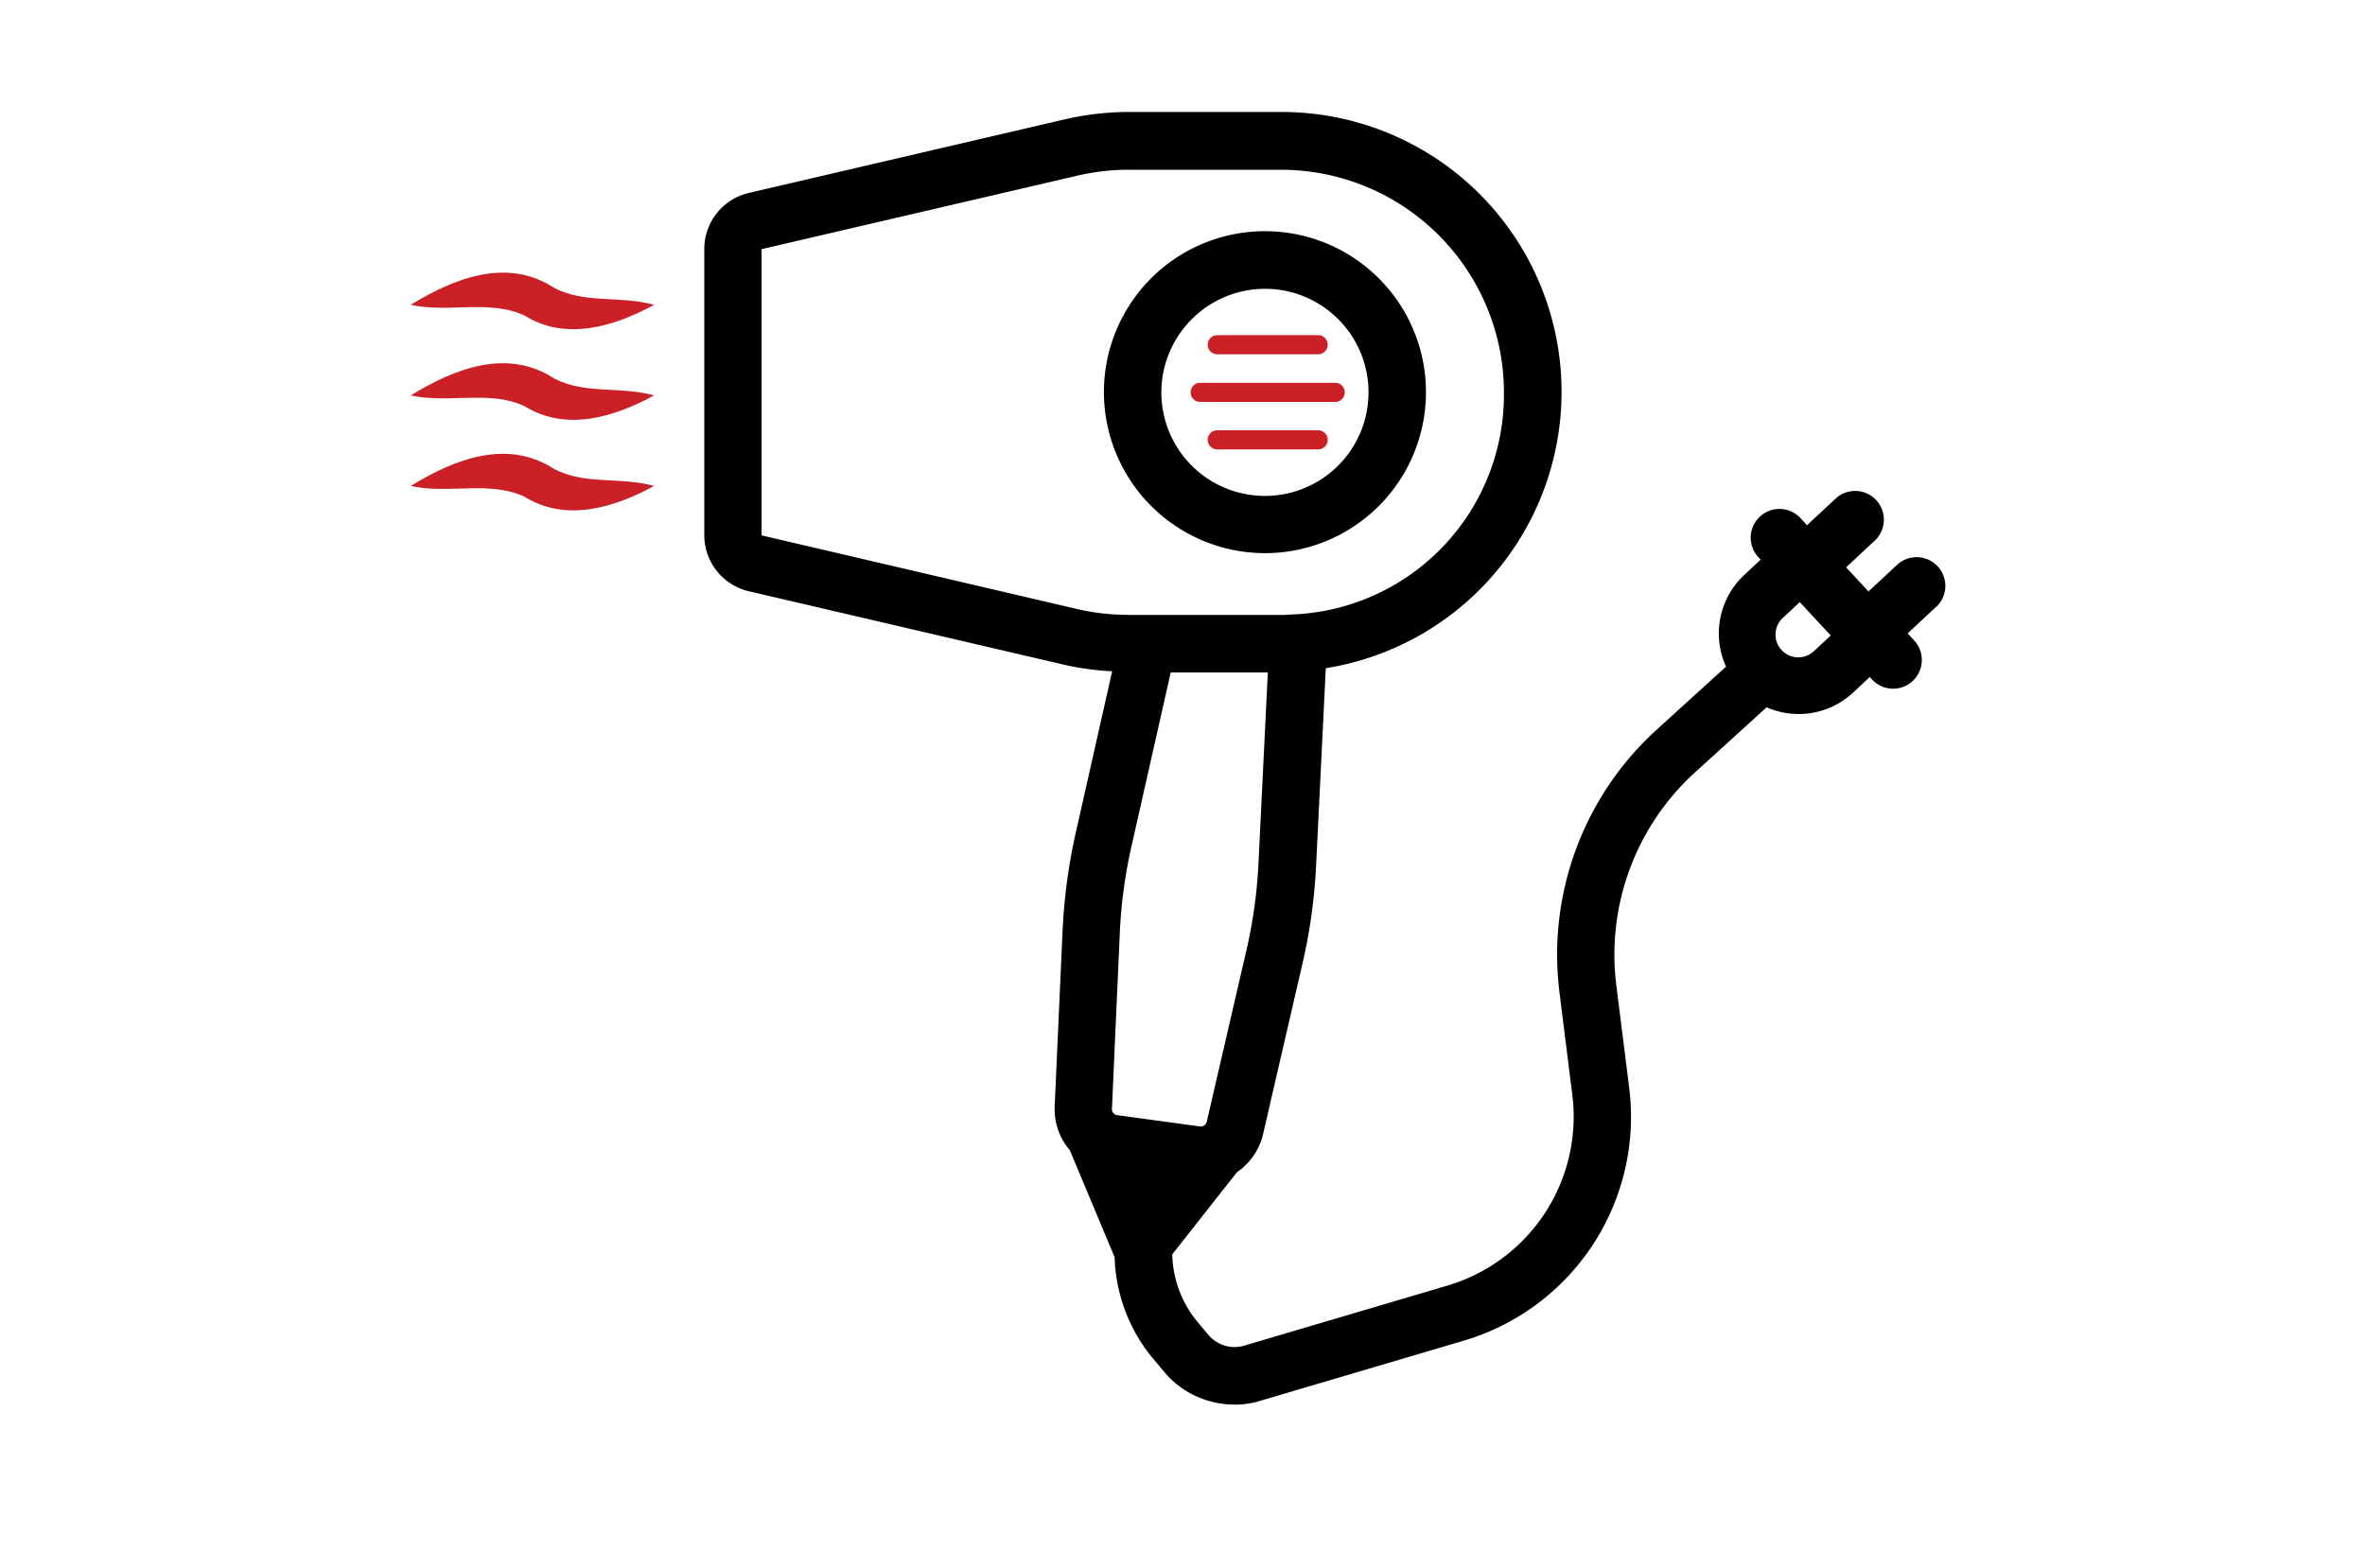 <svg xmlns="http://www.w3.org/2000/svg" xmlns:xlink="http://www.w3.org/1999/xlink" width="190" height="126" viewBox="0 0 190 126"><defs><clipPath id="a"><rect width="190" height="126" transform="translate(615 775.3)" fill="#fff" stroke="#707070" stroke-width="1"/></clipPath></defs><g transform="translate(-615 -775.3)" clip-path="url(#a)"><g transform="translate(648 784.296)"><path d="M59.077,48.324A12.937,12.937,0,1,0,46.14,35.387,12.956,12.956,0,0,0,59.077,48.324Zm0-21.244A8.322,8.322,0,1,1,50.755,35.4,8.338,8.338,0,0,1,59.077,27.08Z" transform="translate(9.546 -12.867)"/><path d="M52.329,29.418h8.107a.769.769,0,0,0,0-1.538H52.329a.769.769,0,0,0,0,1.538Z" transform="translate(12.463 -9.944)" fill="#ca2026"/><path d="M60.436,32.85H52.329a.769.769,0,0,0,0,1.538h8.107a.769.769,0,0,0,0-1.538Z" transform="translate(12.463 -7.268)" fill="#ca2026"/><path d="M51.439,31.908H62.284a.769.769,0,1,0,0-1.538H51.439a.769.769,0,1,0,0,1.538Z" transform="translate(11.984 -8.603)" fill="#ca2026"/><path d="M124.2,56.031a2.308,2.308,0,1,0-3.138-3.384L118.8,54.754h0L117,52.816h0l2.261-2.107a2.308,2.308,0,1,0-3.138-3.384l-2.261,2.107-.523-.569A2.308,2.308,0,1,0,109.952,52l.185.2L108.8,53.446a6.433,6.433,0,0,0-1.446,7.353l-5.584,5.076a24.424,24.424,0,0,0-7.8,21.074L95,95.164a14.161,14.161,0,0,1-10.06,15.383l-16.29,4.815a2.73,2.73,0,0,1-2.184-.277,2.666,2.666,0,0,1-.708-.6l-.877-1.046a8.8,8.8,0,0,1-2.015-5.415l5.2-6.6a5.1,5.1,0,0,0,2.092-3.046L73.341,84.6a44.322,44.322,0,0,0,1.077-7.768L75.2,60.922a22.491,22.491,0,0,0-3.553-44.7H59.389a22.948,22.948,0,0,0-5.122.585L28.854,22.727a4.627,4.627,0,0,0-3.584,4.523V50.216a4.627,4.627,0,0,0,3.584,4.523l25.4,5.922a22.17,22.17,0,0,0,3.784.508L55.1,74.2a45.741,45.741,0,0,0-1.046,7.784L53.42,96.118a5.066,5.066,0,0,0,1.215,3.538l3.6,8.6a13.352,13.352,0,0,0,3.092,8.153l.877,1.046a7.327,7.327,0,0,0,1.892,1.615,7.468,7.468,0,0,0,3.769,1.031,6.793,6.793,0,0,0,2.077-.308l16.29-4.815A18.754,18.754,0,0,0,99.569,94.6l-1.031-8.214a19.8,19.8,0,0,1,6.322-17.09l5.753-5.23a6.466,6.466,0,0,0,2.569.538,6.4,6.4,0,0,0,4.384-1.723L118.9,61.63l.185.2a2.311,2.311,0,0,0,1.692.738,2.274,2.274,0,0,0,1.569-.615,2.309,2.309,0,0,0,.123-3.261l-.185-.2-.338-.369h0l2.261-2.107Zm-54.409,20.6a39.574,39.574,0,0,1-.969,6.968L65.634,97.379a.489.489,0,0,1-.538.369l-6.661-.908a.477.477,0,0,1-.415-.508L58.651,82.2a39.525,39.525,0,0,1,.938-6.968l3.153-13.968h7.8ZM55.3,56.184,29.869,50.247v-23L55.3,21.327a18.069,18.069,0,0,1,4.061-.461h12.26a17.916,17.916,0,0,1,17.89,17.89A17.681,17.681,0,0,1,72.587,56.6c-.323.015-.646.046-.969.046H59.358c-.108,0-.2-.015-.308-.015a18.012,18.012,0,0,1-3.753-.446Zm59.131,3.353a1.829,1.829,0,1,1-2.492-2.677l1.338-1.246,2.492,2.677Z" transform="translate(-1.688 -16.22)"/><path d="M9.94,27.2c3.077.677,6.353-.461,9.168.877,3.323,2.061,7.215.846,10.383-.877-2.784-.769-5.507-.062-8.014-1.354-3.769-2.477-8.045-.8-11.537,1.354Z" transform="translate(-9.94 -11.699)" fill="#ca2026"/><path d="M9.94,31.935c3.077.677,6.353-.461,9.168.877,3.323,2.061,7.215.846,10.383-.877-2.784-.769-5.507-.062-8.014-1.354-3.769-2.477-8.045-.8-11.537,1.354Z" transform="translate(-9.94 -9.153)" fill="#ca2026"/><path d="M9.94,36.665c3.077.677,6.353-.461,9.168.877,3.323,2.061,7.215.846,10.383-.877-2.784-.769-5.507-.062-8.014-1.354-3.769-2.477-8.045-.8-11.537,1.354Z" transform="translate(-9.94 -6.607)" fill="#ca2026"/></g></g></svg>